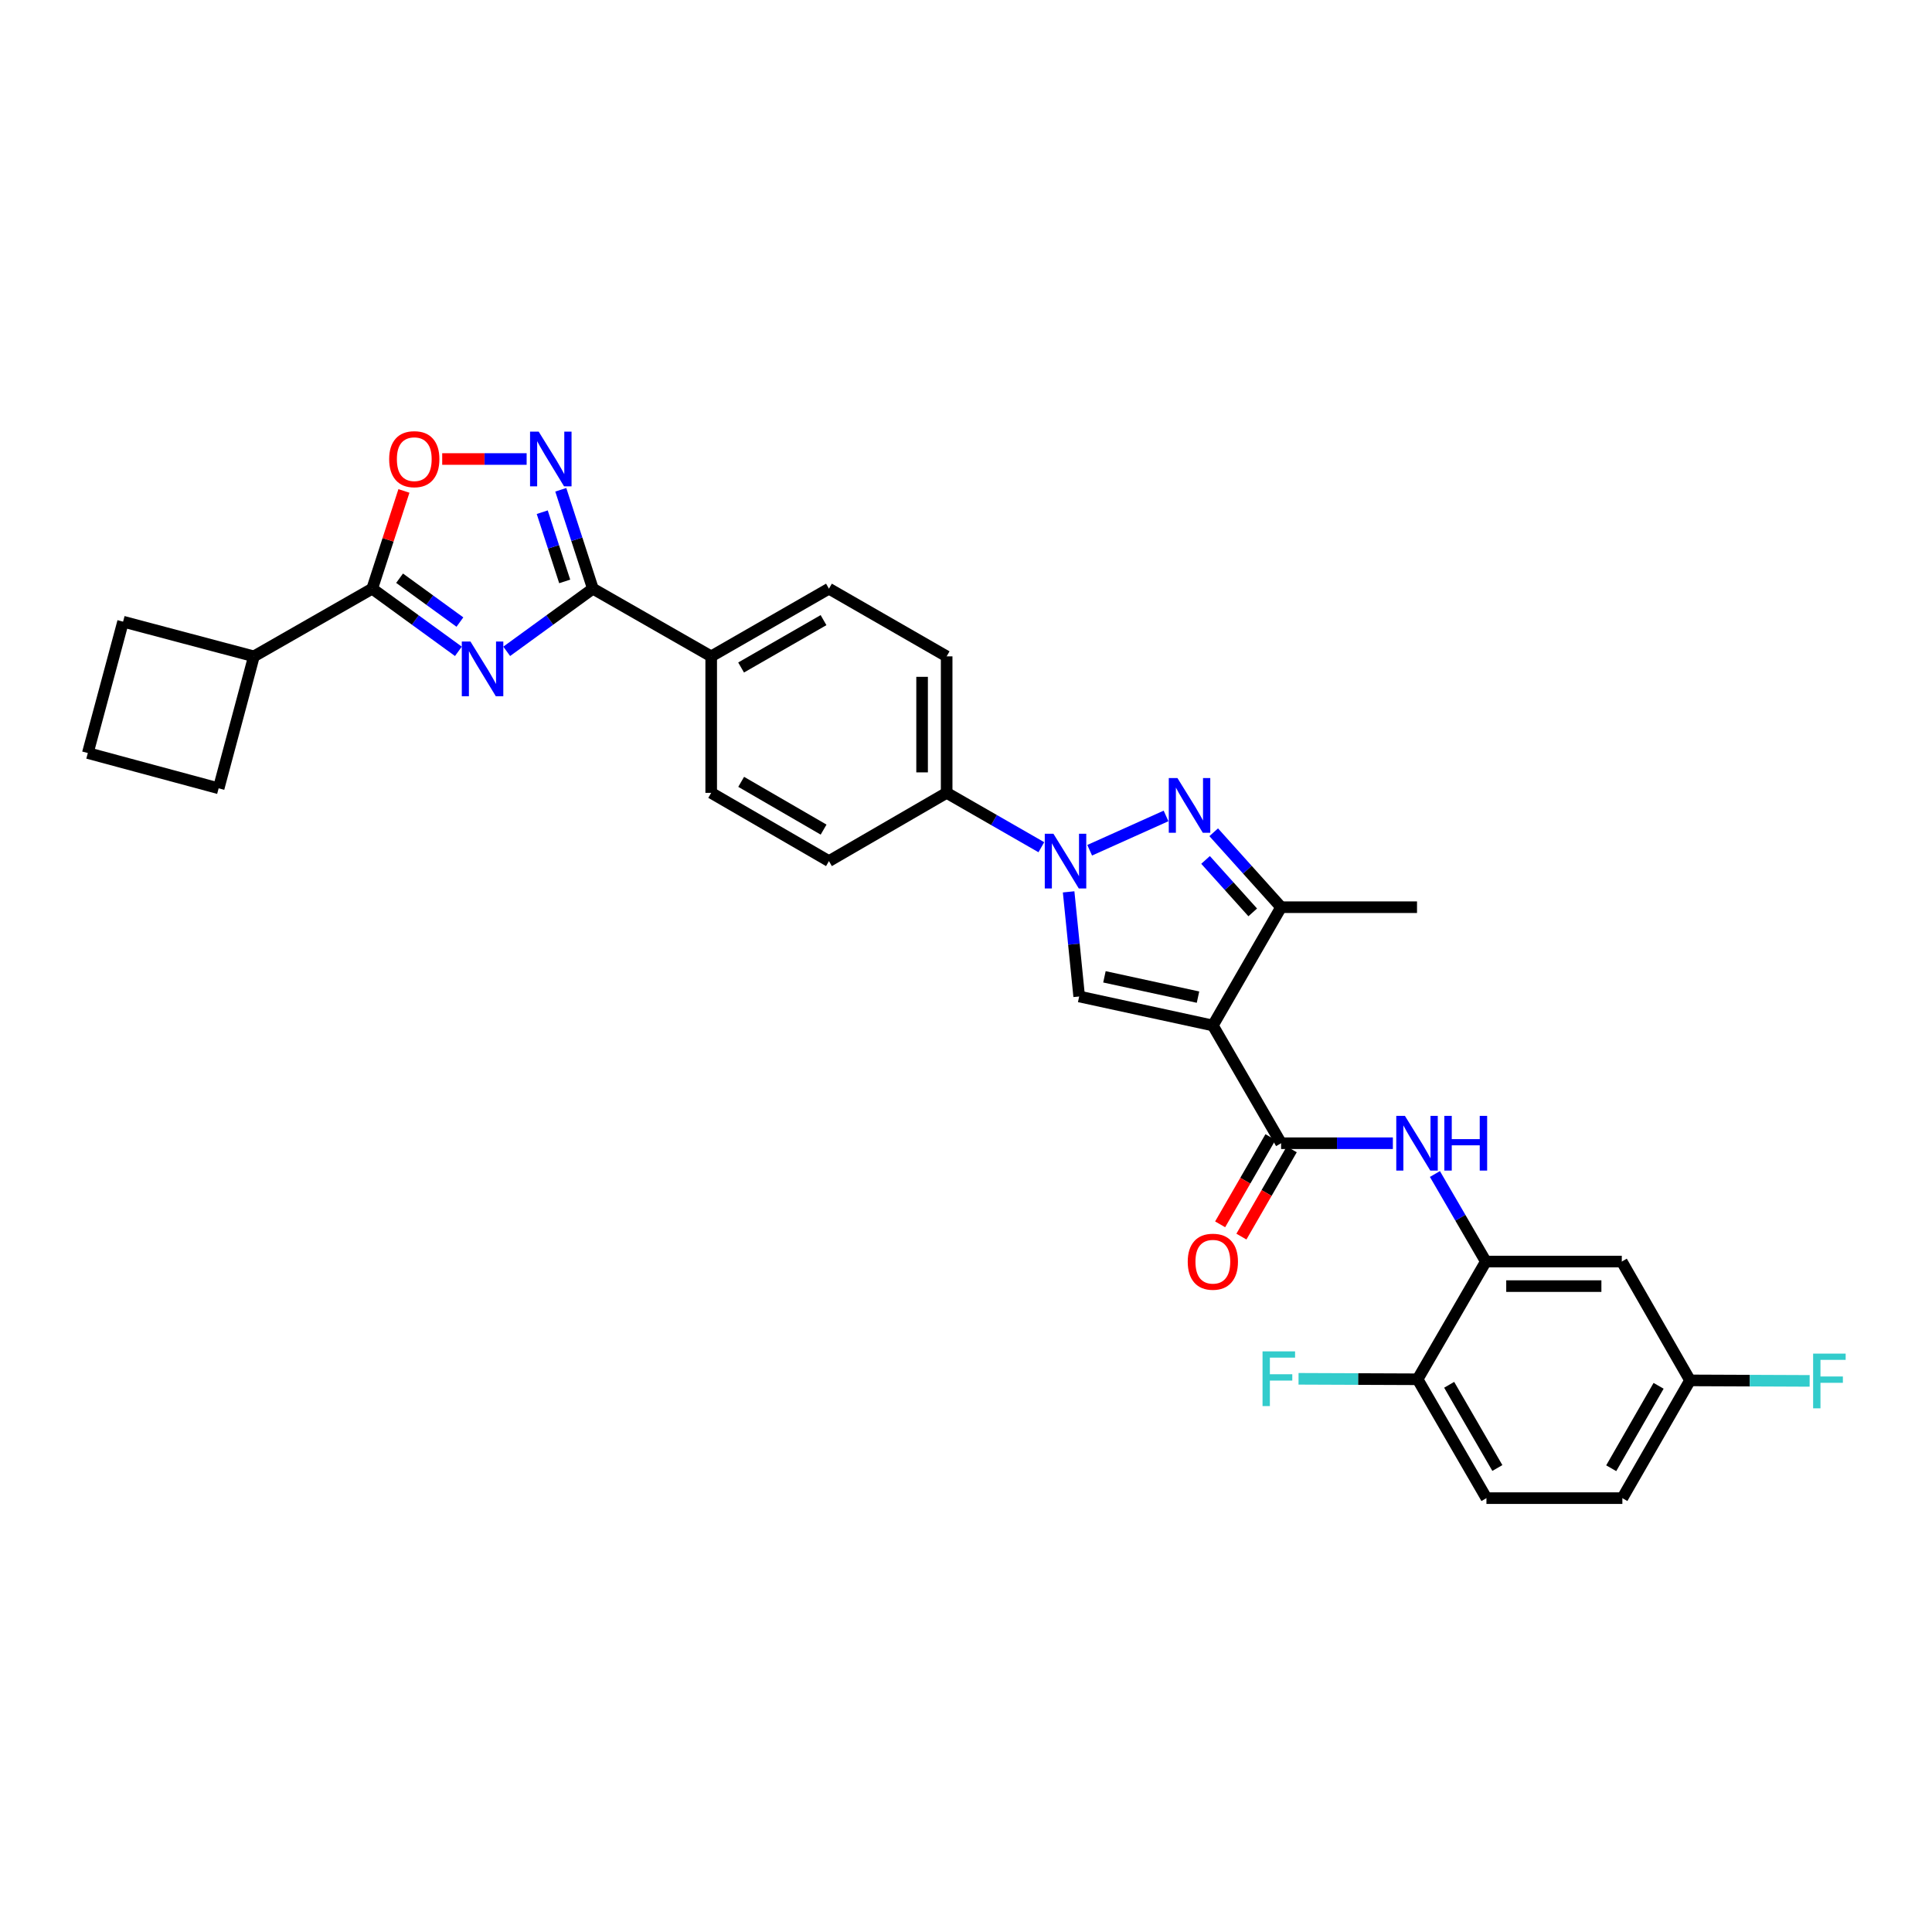 <?xml version='1.0' encoding='iso-8859-1'?>
<svg version='1.1' baseProfile='full'
              xmlns='http://www.w3.org/2000/svg'
                      xmlns:rdkit='http://www.rdkit.org/xml'
                      xmlns:xlink='http://www.w3.org/1999/xlink'
                  xml:space='preserve'
width='1000px' height='1000px' viewBox='0 0 1000 1000'>
<!-- END OF HEADER -->
<rect style='opacity:1.0;fill:#FFFFFF;stroke:none' width='1000' height='1000' x='0' y='0'> </rect>
<path class='bond-3' d='M 627.768,530.788 L 558.581,515.774' style='fill:none;fill-rule:evenodd;stroke:#000000;stroke-width:6px;stroke-linecap:butt;stroke-linejoin:miter;stroke-opacity:1' />
<path class='bond-3' d='M 620.086,516.113 L 571.655,505.604' style='fill:none;fill-rule:evenodd;stroke:#000000;stroke-width:6px;stroke-linecap:butt;stroke-linejoin:miter;stroke-opacity:1' />
<path class='bond-5' d='M 627.768,530.788 L 663.093,591.734' style='fill:none;fill-rule:evenodd;stroke:#000000;stroke-width:6px;stroke-linecap:butt;stroke-linejoin:miter;stroke-opacity:1' />
<path class='bond-8' d='M 627.768,530.788 L 663.093,469.567' style='fill:none;fill-rule:evenodd;stroke:#000000;stroke-width:6px;stroke-linecap:butt;stroke-linejoin:miter;stroke-opacity:1' />
<path class='bond-0' d='M 262.274,337.128 L 284.573,320.915' style='fill:none;fill-rule:evenodd;stroke:#0000FF;stroke-width:6px;stroke-linecap:butt;stroke-linejoin:miter;stroke-opacity:1' />
<path class='bond-0' d='M 284.573,320.915 L 306.873,304.702' style='fill:none;fill-rule:evenodd;stroke:#000000;stroke-width:6px;stroke-linecap:butt;stroke-linejoin:miter;stroke-opacity:1' />
<path class='bond-6' d='M 237.263,337.129 L 214.96,320.915' style='fill:none;fill-rule:evenodd;stroke:#0000FF;stroke-width:6px;stroke-linecap:butt;stroke-linejoin:miter;stroke-opacity:1' />
<path class='bond-6' d='M 214.96,320.915 L 192.657,304.702' style='fill:none;fill-rule:evenodd;stroke:#000000;stroke-width:6px;stroke-linecap:butt;stroke-linejoin:miter;stroke-opacity:1' />
<path class='bond-6' d='M 238.047,321.983 L 222.435,310.633' style='fill:none;fill-rule:evenodd;stroke:#0000FF;stroke-width:6px;stroke-linecap:butt;stroke-linejoin:miter;stroke-opacity:1' />
<path class='bond-6' d='M 222.435,310.633 L 206.823,299.284' style='fill:none;fill-rule:evenodd;stroke:#000000;stroke-width:6px;stroke-linecap:butt;stroke-linejoin:miter;stroke-opacity:1' />
<path class='bond-1' d='M 553.118,461.624 L 555.849,488.699' style='fill:none;fill-rule:evenodd;stroke:#0000FF;stroke-width:6px;stroke-linecap:butt;stroke-linejoin:miter;stroke-opacity:1' />
<path class='bond-1' d='M 555.849,488.699 L 558.581,515.774' style='fill:none;fill-rule:evenodd;stroke:#000000;stroke-width:6px;stroke-linecap:butt;stroke-linejoin:miter;stroke-opacity:1' />
<path class='bond-12' d='M 538.998,438.519 L 514.492,424.449' style='fill:none;fill-rule:evenodd;stroke:#0000FF;stroke-width:6px;stroke-linecap:butt;stroke-linejoin:miter;stroke-opacity:1' />
<path class='bond-12' d='M 514.492,424.449 L 489.987,410.379' style='fill:none;fill-rule:evenodd;stroke:#000000;stroke-width:6px;stroke-linecap:butt;stroke-linejoin:miter;stroke-opacity:1' />
<path class='bond-31' d='M 564.011,440.089 L 603.543,422.33' style='fill:none;fill-rule:evenodd;stroke:#0000FF;stroke-width:6px;stroke-linecap:butt;stroke-linejoin:miter;stroke-opacity:1' />
<path class='bond-2' d='M 628.211,430.781 L 645.652,450.174' style='fill:none;fill-rule:evenodd;stroke:#0000FF;stroke-width:6px;stroke-linecap:butt;stroke-linejoin:miter;stroke-opacity:1' />
<path class='bond-2' d='M 645.652,450.174 L 663.093,469.567' style='fill:none;fill-rule:evenodd;stroke:#000000;stroke-width:6px;stroke-linecap:butt;stroke-linejoin:miter;stroke-opacity:1' />
<path class='bond-2' d='M 623.992,445.099 L 636.201,458.674' style='fill:none;fill-rule:evenodd;stroke:#0000FF;stroke-width:6px;stroke-linecap:butt;stroke-linejoin:miter;stroke-opacity:1' />
<path class='bond-2' d='M 636.201,458.674 L 648.409,472.249' style='fill:none;fill-rule:evenodd;stroke:#000000;stroke-width:6px;stroke-linecap:butt;stroke-linejoin:miter;stroke-opacity:1' />
<path class='bond-4' d='M 306.873,304.702 L 368.116,339.73' style='fill:none;fill-rule:evenodd;stroke:#000000;stroke-width:6px;stroke-linecap:butt;stroke-linejoin:miter;stroke-opacity:1' />
<path class='bond-7' d='M 306.873,304.702 L 298.567,279.104' style='fill:none;fill-rule:evenodd;stroke:#000000;stroke-width:6px;stroke-linecap:butt;stroke-linejoin:miter;stroke-opacity:1' />
<path class='bond-7' d='M 298.567,279.104 L 290.261,253.507' style='fill:none;fill-rule:evenodd;stroke:#0000FF;stroke-width:6px;stroke-linecap:butt;stroke-linejoin:miter;stroke-opacity:1' />
<path class='bond-7' d='M 292.29,300.946 L 286.476,283.028' style='fill:none;fill-rule:evenodd;stroke:#000000;stroke-width:6px;stroke-linecap:butt;stroke-linejoin:miter;stroke-opacity:1' />
<path class='bond-7' d='M 286.476,283.028 L 280.661,265.11' style='fill:none;fill-rule:evenodd;stroke:#0000FF;stroke-width:6px;stroke-linecap:butt;stroke-linejoin:miter;stroke-opacity:1' />
<path class='bond-10' d='M 663.093,591.734 L 692.02,591.734' style='fill:none;fill-rule:evenodd;stroke:#000000;stroke-width:6px;stroke-linecap:butt;stroke-linejoin:miter;stroke-opacity:1' />
<path class='bond-10' d='M 692.02,591.734 L 720.947,591.734' style='fill:none;fill-rule:evenodd;stroke:#0000FF;stroke-width:6px;stroke-linecap:butt;stroke-linejoin:miter;stroke-opacity:1' />
<path class='bond-16' d='M 657.588,588.559 L 644.565,611.136' style='fill:none;fill-rule:evenodd;stroke:#000000;stroke-width:6px;stroke-linecap:butt;stroke-linejoin:miter;stroke-opacity:1' />
<path class='bond-16' d='M 644.565,611.136 L 631.542,633.714' style='fill:none;fill-rule:evenodd;stroke:#FF0000;stroke-width:6px;stroke-linecap:butt;stroke-linejoin:miter;stroke-opacity:1' />
<path class='bond-16' d='M 668.599,594.91 L 655.576,617.488' style='fill:none;fill-rule:evenodd;stroke:#000000;stroke-width:6px;stroke-linecap:butt;stroke-linejoin:miter;stroke-opacity:1' />
<path class='bond-16' d='M 655.576,617.488 L 642.553,640.065' style='fill:none;fill-rule:evenodd;stroke:#FF0000;stroke-width:6px;stroke-linecap:butt;stroke-linejoin:miter;stroke-opacity:1' />
<path class='bond-17' d='M 192.657,304.702 L 131.415,339.73' style='fill:none;fill-rule:evenodd;stroke:#000000;stroke-width:6px;stroke-linecap:butt;stroke-linejoin:miter;stroke-opacity:1' />
<path class='bond-34' d='M 192.657,304.702 L 200.863,279.404' style='fill:none;fill-rule:evenodd;stroke:#000000;stroke-width:6px;stroke-linecap:butt;stroke-linejoin:miter;stroke-opacity:1' />
<path class='bond-34' d='M 200.863,279.404 L 209.07,254.107' style='fill:none;fill-rule:evenodd;stroke:#FF0000;stroke-width:6px;stroke-linecap:butt;stroke-linejoin:miter;stroke-opacity:1' />
<path class='bond-9' d='M 272.587,237.583 L 250.735,237.583' style='fill:none;fill-rule:evenodd;stroke:#0000FF;stroke-width:6px;stroke-linecap:butt;stroke-linejoin:miter;stroke-opacity:1' />
<path class='bond-9' d='M 250.735,237.583 L 228.884,237.583' style='fill:none;fill-rule:evenodd;stroke:#FF0000;stroke-width:6px;stroke-linecap:butt;stroke-linejoin:miter;stroke-opacity:1' />
<path class='bond-27' d='M 663.093,469.567 L 733.446,469.567' style='fill:none;fill-rule:evenodd;stroke:#000000;stroke-width:6px;stroke-linecap:butt;stroke-linejoin:miter;stroke-opacity:1' />
<path class='bond-11' d='M 742.712,607.665 L 755.89,630.321' style='fill:none;fill-rule:evenodd;stroke:#0000FF;stroke-width:6px;stroke-linecap:butt;stroke-linejoin:miter;stroke-opacity:1' />
<path class='bond-11' d='M 755.89,630.321 L 769.067,652.977' style='fill:none;fill-rule:evenodd;stroke:#000000;stroke-width:6px;stroke-linecap:butt;stroke-linejoin:miter;stroke-opacity:1' />
<path class='bond-13' d='M 769.067,652.977 L 839.434,652.977' style='fill:none;fill-rule:evenodd;stroke:#000000;stroke-width:6px;stroke-linecap:butt;stroke-linejoin:miter;stroke-opacity:1' />
<path class='bond-13' d='M 779.622,665.689 L 828.879,665.689' style='fill:none;fill-rule:evenodd;stroke:#000000;stroke-width:6px;stroke-linecap:butt;stroke-linejoin:miter;stroke-opacity:1' />
<path class='bond-15' d='M 769.067,652.977 L 733.743,713.909' style='fill:none;fill-rule:evenodd;stroke:#000000;stroke-width:6px;stroke-linecap:butt;stroke-linejoin:miter;stroke-opacity:1' />
<path class='bond-18' d='M 489.987,410.379 L 489.987,339.73' style='fill:none;fill-rule:evenodd;stroke:#000000;stroke-width:6px;stroke-linecap:butt;stroke-linejoin:miter;stroke-opacity:1' />
<path class='bond-18' d='M 477.275,399.782 L 477.275,350.327' style='fill:none;fill-rule:evenodd;stroke:#000000;stroke-width:6px;stroke-linecap:butt;stroke-linejoin:miter;stroke-opacity:1' />
<path class='bond-19' d='M 489.987,410.379 L 429.062,445.704' style='fill:none;fill-rule:evenodd;stroke:#000000;stroke-width:6px;stroke-linecap:butt;stroke-linejoin:miter;stroke-opacity:1' />
<path class='bond-23' d='M 839.434,652.977 L 874.759,714.488' style='fill:none;fill-rule:evenodd;stroke:#000000;stroke-width:6px;stroke-linecap:butt;stroke-linejoin:miter;stroke-opacity:1' />
<path class='bond-14' d='M 368.116,339.73 L 368.116,410.379' style='fill:none;fill-rule:evenodd;stroke:#000000;stroke-width:6px;stroke-linecap:butt;stroke-linejoin:miter;stroke-opacity:1' />
<path class='bond-32' d='M 368.116,339.73 L 429.062,304.702' style='fill:none;fill-rule:evenodd;stroke:#000000;stroke-width:6px;stroke-linecap:butt;stroke-linejoin:miter;stroke-opacity:1' />
<path class='bond-32' d='M 383.592,345.497 L 426.254,320.977' style='fill:none;fill-rule:evenodd;stroke:#000000;stroke-width:6px;stroke-linecap:butt;stroke-linejoin:miter;stroke-opacity:1' />
<path class='bond-22' d='M 733.743,713.909 L 769.378,775.434' style='fill:none;fill-rule:evenodd;stroke:#000000;stroke-width:6px;stroke-linecap:butt;stroke-linejoin:miter;stroke-opacity:1' />
<path class='bond-22' d='M 750.088,716.767 L 775.033,759.834' style='fill:none;fill-rule:evenodd;stroke:#000000;stroke-width:6px;stroke-linecap:butt;stroke-linejoin:miter;stroke-opacity:1' />
<path class='bond-24' d='M 733.743,713.909 L 702.933,713.788' style='fill:none;fill-rule:evenodd;stroke:#000000;stroke-width:6px;stroke-linecap:butt;stroke-linejoin:miter;stroke-opacity:1' />
<path class='bond-24' d='M 702.933,713.788 L 672.123,713.667' style='fill:none;fill-rule:evenodd;stroke:#33CCCC;stroke-width:6px;stroke-linecap:butt;stroke-linejoin:miter;stroke-opacity:1' />
<path class='bond-29' d='M 131.415,339.73 L 113.173,408.027' style='fill:none;fill-rule:evenodd;stroke:#000000;stroke-width:6px;stroke-linecap:butt;stroke-linejoin:miter;stroke-opacity:1' />
<path class='bond-30' d='M 131.415,339.73 L 63.71,321.771' style='fill:none;fill-rule:evenodd;stroke:#000000;stroke-width:6px;stroke-linecap:butt;stroke-linejoin:miter;stroke-opacity:1' />
<path class='bond-20' d='M 489.987,339.73 L 429.062,304.702' style='fill:none;fill-rule:evenodd;stroke:#000000;stroke-width:6px;stroke-linecap:butt;stroke-linejoin:miter;stroke-opacity:1' />
<path class='bond-21' d='M 429.062,445.704 L 368.116,410.379' style='fill:none;fill-rule:evenodd;stroke:#000000;stroke-width:6px;stroke-linecap:butt;stroke-linejoin:miter;stroke-opacity:1' />
<path class='bond-21' d='M 426.294,429.407 L 383.632,404.68' style='fill:none;fill-rule:evenodd;stroke:#000000;stroke-width:6px;stroke-linecap:butt;stroke-linejoin:miter;stroke-opacity:1' />
<path class='bond-25' d='M 769.378,775.434 L 839.731,775.434' style='fill:none;fill-rule:evenodd;stroke:#000000;stroke-width:6px;stroke-linecap:butt;stroke-linejoin:miter;stroke-opacity:1' />
<path class='bond-26' d='M 874.759,714.488 L 905.714,714.615' style='fill:none;fill-rule:evenodd;stroke:#000000;stroke-width:6px;stroke-linecap:butt;stroke-linejoin:miter;stroke-opacity:1' />
<path class='bond-26' d='M 905.714,714.615 L 936.668,714.743' style='fill:none;fill-rule:evenodd;stroke:#33CCCC;stroke-width:6px;stroke-linecap:butt;stroke-linejoin:miter;stroke-opacity:1' />
<path class='bond-33' d='M 874.759,714.488 L 839.731,775.434' style='fill:none;fill-rule:evenodd;stroke:#000000;stroke-width:6px;stroke-linecap:butt;stroke-linejoin:miter;stroke-opacity:1' />
<path class='bond-33' d='M 858.484,717.296 L 833.964,759.958' style='fill:none;fill-rule:evenodd;stroke:#000000;stroke-width:6px;stroke-linecap:butt;stroke-linejoin:miter;stroke-opacity:1' />
<path class='bond-28' d='M 45.455,389.772 L 63.71,321.771' style='fill:none;fill-rule:evenodd;stroke:#000000;stroke-width:6px;stroke-linecap:butt;stroke-linejoin:miter;stroke-opacity:1' />
<path class='bond-35' d='M 45.455,389.772 L 113.173,408.027' style='fill:none;fill-rule:evenodd;stroke:#000000;stroke-width:6px;stroke-linecap:butt;stroke-linejoin:miter;stroke-opacity:1' />
<path  class='atom-1' d='M 243.509 332.06
L 252.789 347.06
Q 253.709 348.54, 255.189 351.22
Q 256.669 353.9, 256.749 354.06
L 256.749 332.06
L 260.509 332.06
L 260.509 360.38
L 256.629 360.38
L 246.669 343.98
Q 245.509 342.06, 244.269 339.86
Q 243.069 337.66, 242.709 336.98
L 242.709 360.38
L 239.029 360.38
L 239.029 332.06
L 243.509 332.06
' fill='#0000FF'/>
<path  class='atom-2' d='M 545.252 431.544
L 554.532 446.544
Q 555.452 448.024, 556.932 450.704
Q 558.412 453.384, 558.492 453.544
L 558.492 431.544
L 562.252 431.544
L 562.252 459.864
L 558.372 459.864
L 548.412 443.464
Q 547.252 441.544, 546.012 439.344
Q 544.812 437.144, 544.452 436.464
L 544.452 459.864
L 540.772 459.864
L 540.772 431.544
L 545.252 431.544
' fill='#0000FF'/>
<path  class='atom-3' d='M 609.439 402.709
L 618.719 417.709
Q 619.639 419.189, 621.119 421.869
Q 622.599 424.549, 622.679 424.709
L 622.679 402.709
L 626.439 402.709
L 626.439 431.029
L 622.559 431.029
L 612.599 414.629
Q 611.439 412.709, 610.199 410.509
Q 608.999 408.309, 608.639 407.629
L 608.639 431.029
L 604.959 431.029
L 604.959 402.709
L 609.439 402.709
' fill='#0000FF'/>
<path  class='atom-8' d='M 278.833 223.423
L 288.113 238.423
Q 289.033 239.903, 290.513 242.583
Q 291.993 245.263, 292.073 245.423
L 292.073 223.423
L 295.833 223.423
L 295.833 251.743
L 291.953 251.743
L 281.993 235.343
Q 280.833 233.423, 279.593 231.223
Q 278.393 229.023, 278.033 228.343
L 278.033 251.743
L 274.353 251.743
L 274.353 223.423
L 278.833 223.423
' fill='#0000FF'/>
<path  class='atom-10' d='M 201.43 237.663
Q 201.43 230.863, 204.79 227.063
Q 208.15 223.263, 214.43 223.263
Q 220.71 223.263, 224.07 227.063
Q 227.43 230.863, 227.43 237.663
Q 227.43 244.543, 224.03 248.463
Q 220.63 252.343, 214.43 252.343
Q 208.19 252.343, 204.79 248.463
Q 201.43 244.583, 201.43 237.663
M 214.43 249.143
Q 218.75 249.143, 221.07 246.263
Q 223.43 243.343, 223.43 237.663
Q 223.43 232.103, 221.07 229.303
Q 218.75 226.463, 214.43 226.463
Q 210.11 226.463, 207.75 229.263
Q 205.43 232.063, 205.43 237.663
Q 205.43 243.383, 207.75 246.263
Q 210.11 249.143, 214.43 249.143
' fill='#FF0000'/>
<path  class='atom-11' d='M 727.186 577.574
L 736.466 592.574
Q 737.386 594.054, 738.866 596.734
Q 740.346 599.414, 740.426 599.574
L 740.426 577.574
L 744.186 577.574
L 744.186 605.894
L 740.306 605.894
L 730.346 589.494
Q 729.186 587.574, 727.946 585.374
Q 726.746 583.174, 726.386 582.494
L 726.386 605.894
L 722.706 605.894
L 722.706 577.574
L 727.186 577.574
' fill='#0000FF'/>
<path  class='atom-11' d='M 747.586 577.574
L 751.426 577.574
L 751.426 589.614
L 765.906 589.614
L 765.906 577.574
L 769.746 577.574
L 769.746 605.894
L 765.906 605.894
L 765.906 592.814
L 751.426 592.814
L 751.426 605.894
L 747.586 605.894
L 747.586 577.574
' fill='#0000FF'/>
<path  class='atom-17' d='M 614.768 653.057
Q 614.768 646.257, 618.128 642.457
Q 621.488 638.657, 627.768 638.657
Q 634.048 638.657, 637.408 642.457
Q 640.768 646.257, 640.768 653.057
Q 640.768 659.937, 637.368 663.857
Q 633.968 667.737, 627.768 667.737
Q 621.528 667.737, 618.128 663.857
Q 614.768 659.977, 614.768 653.057
M 627.768 664.537
Q 632.088 664.537, 634.408 661.657
Q 636.768 658.737, 636.768 653.057
Q 636.768 647.497, 634.408 644.697
Q 632.088 641.857, 627.768 641.857
Q 623.448 641.857, 621.088 644.657
Q 618.768 647.457, 618.768 653.057
Q 618.768 658.777, 621.088 661.657
Q 623.448 664.537, 627.768 664.537
' fill='#FF0000'/>
<path  class='atom-25' d='M 653.487 699.466
L 670.327 699.466
L 670.327 702.706
L 657.287 702.706
L 657.287 711.306
L 668.887 711.306
L 668.887 714.586
L 657.287 714.586
L 657.287 727.786
L 653.487 727.786
L 653.487 699.466
' fill='#33CCCC'/>
<path  class='atom-27' d='M 938.471 700.625
L 955.311 700.625
L 955.311 703.865
L 942.271 703.865
L 942.271 712.465
L 953.871 712.465
L 953.871 715.745
L 942.271 715.745
L 942.271 728.945
L 938.471 728.945
L 938.471 700.625
' fill='#33CCCC'/>
</svg>
